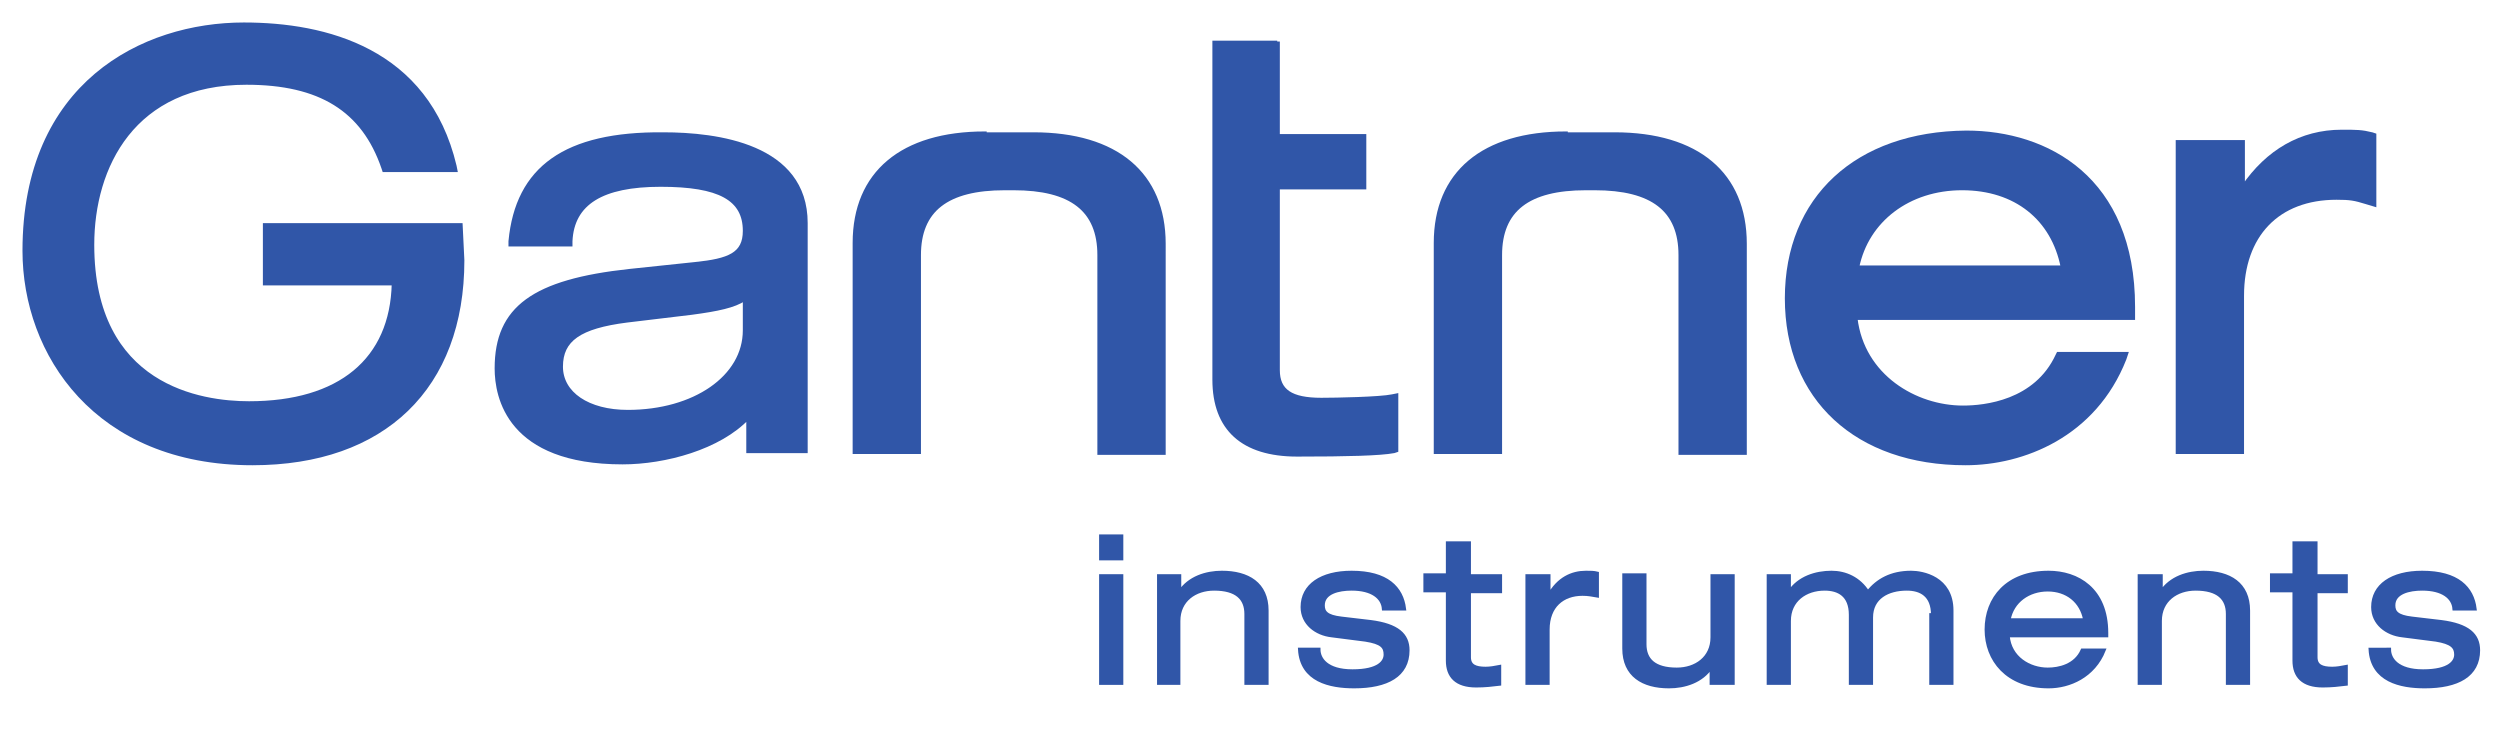 <?xml version="1.0" encoding="utf-8"?>
<!-- Generator: Adobe Illustrator 19.2.1, SVG Export Plug-In . SVG Version: 6.00 Build 0)  -->
<svg version="1.1" id="Ebene_1" xmlns="http://www.w3.org/2000/svg" xmlns:xlink="http://www.w3.org/1999/xlink" x="0px" y="0px"
	 width="289.1px" height="85px" viewBox="0 0 289.1 85" style="enable-background:new 0 0 289.1 85;" xml:space="preserve">
<style type="text/css">
	.st0{fill-rule:evenodd;clip-rule:evenodd;fill:#3056A8;stroke:#3056A8;stroke-width:0.4;}
	.st1{fill:#3056A8;stroke:#3056A8;stroke-width:0.4;}
</style>
<path class="st0" d="M206.6,34.5c0,11.6,8.1,19.1,20.7,19.1c6.6,0,14.9-3.2,18.4-12.1l0.2-0.6h-7.9l-0.1,0.2c-2.5,5.4-8.4,6-10.9,6
	c-5.5,0-11.6-3.6-12.4-10.3c0.9,0,32.1,0,32.1,0v-1.3c0-14.9-10-20.2-19.3-20.2C214.7,15.4,206.6,22.9,206.6,34.5z M226.9,21.8
	c6.2,0,10.5,3.5,11.6,9.1c-1,0-22.7,0-23.7,0C215.9,25.5,220.7,21.8,226.9,21.8z"/>
<path class="st0" d="M59,27.9l0,0.4H66l0-0.4c0.2-4.4,3.6-6.5,10.4-6.5c6.8,0,9.7,1.6,9.7,5.3c0,2.7-1.8,3.4-5.7,3.8l-7.6,0.8
	c-11.1,1.2-15.4,4.3-15.4,11.3c0,3.3,1.4,10.9,14.6,10.9c4.9,0,11.2-1.7,14.5-5.2c0,0.6,0,1.6,0,3.5v0.4l6.7,0l0-0.4l0-7.4V25.8
	c0-9-10.3-10.3-16.5-10.3C65.4,15.4,59.8,19.4,59,27.9z M64.9,42.4c0-3.1,2.1-4.6,7.6-5.3l7.5-0.9c3-0.4,4.9-0.8,6.1-1.6
	c0,1.1,0,3.6,0,3.6c0,5.4-5.8,9.4-13.5,9.4C68,47.6,64.9,45.5,64.9,42.4z"/>
<path class="st1" d="M270.8,15.2L270.8,15.2c-4.7,0-8.6,2.3-11.4,6.4c0-1.6,0-5.2,0-5.2h-7.6v35.9h7.5V34.2c0-7,4.1-11.3,10.9-11.3
	c1.6,0,2.1,0.1,3.4,0.5l1,0.3v-8.1l-0.3-0.1C273.1,15.2,272.5,15.2,270.8,15.2z"/>
<path class="st1" d="M147.5,4.9h-7.1v39c0,5.7,3.3,8.7,9.6,8.7c5.8,0,9.6-0.1,11.2-0.4l0.3-0.1v-6.4l-0.5,0.1
	c-1.4,0.3-6.5,0.4-8.2,0.4c-3.5,0-5-1-5-3.4c0,0,0-20.4,0-21.1c0.7,0,10,0,10,0v-6c0,0-9.3,0-10,0c0-0.7,0-10.7,0-10.7H147.5z"/>
<path class="st1" d="M113.9,15.4c-9.6,0-15.1,4.6-15.1,12.7v24.2h7.5V29.5c0-5.2,3.2-7.7,9.9-7.7c0,0,1,0,1,0c6.7,0,9.9,2.5,9.9,7.7
	v22.9h7.5V28.2c0-8.1-5.5-12.7-15.1-12.7H113.9z"/>
<path class="st1" d="M181.1,15.4c-9.6,0-15.1,4.6-15.1,12.7v24.2h7.5V29.5c0-5.2,3.2-7.7,9.9-7.7c0,0,1,0,1,0c6.7,0,9.9,2.5,9.9,7.7
	v22.9h7.5V28.2c0-8.1-5.5-12.7-15.1-12.7H181.1z"/>
<path class="st1" d="M2.8,29c0,11.9,8.3,24.6,26.4,24.6c15.2,0,24.3-8.8,24.3-23.5l-0.2-4.1l-0.4,0l-22.3,0l0,6.8c0,0,14.1,0,14.9,0
	c-0.2,8.8-6.2,13.8-16.7,13.8c-5.5,0-18.1-1.8-18.1-18.3c0-9,4.7-18.7,17.8-18.7c8.5,0,13.5,3.1,15.8,9.8l0.1,0.3h8.3l-0.1-0.5
	C49.4,5.7,37.6,2.8,28.2,2.8C16.5,2.8,2.8,9.7,2.8,29z"/>
<g>
	<path class="st1" d="M127.3,62h2.4v2.6h-2.4V62z M127.3,66.6h2.4V79h-2.4V66.6z"/>
	<path class="st1" d="M134,66.6h2.4v1.9h0c1.1-1.7,3.1-2.3,4.9-2.3c3,0,5.2,1.3,5.2,4.4V79h-2.4v-8c0-1.8-1.1-2.9-3.7-2.9
		c-2.2,0-4.1,1.3-4.1,3.7V79H134V66.6z"/>
	<path class="st1" d="M152.5,75.1c0,1.1,0.9,2.5,3.9,2.5c3.1,0,3.8-1.1,3.8-1.9c0-0.9-0.4-1.4-2.3-1.7l-3.9-0.5
		c-1.8-0.2-3.4-1.4-3.4-3.3c0-2.5,2.2-4,5.7-4c4.1,0,5.8,1.8,6.1,4.2H160c-0.1-1.3-1.3-2.3-3.7-2.3c-1.5,0-3.3,0.4-3.3,1.9
		c0,0.8,0.4,1.3,2.1,1.5l3.4,0.4c3.1,0.4,4.3,1.5,4.3,3.3c0,2.9-2.4,4.2-6.2,4.2c-2.8,0-6.1-0.7-6.3-4.3H152.5z"/>
	<path class="st1" d="M167.5,62.8h2.4v3.8h3.6v1.8h-3.6v7.6c0,1,0.7,1.3,1.9,1.3c0.5,0,1.1-0.1,1.6-0.2v2c-0.8,0.1-1.7,0.2-2.7,0.2
		c-2.3,0-3.3-1.1-3.3-2.9v-8.1h-2.6v-1.8h2.6V62.8z"/>
	<path class="st1" d="M176.7,66.6h2.4v2.3h0c1.1-2,2.7-2.7,4.3-2.7c0.6,0,0.9,0,1.3,0.1v2.6c-0.6-0.1-1-0.2-1.7-0.2
		c-2.3,0-4,1.4-4,4.1V79h-2.4V66.6z"/>
	<path class="st1" d="M200.3,79h-2.4v-1.9h0c-1.1,1.7-3.1,2.3-4.9,2.3c-3,0-5.2-1.3-5.2-4.4v-8.5h2.4v8c0,1.8,1.1,2.9,3.7,2.9
		c2.2,0,4.1-1.3,4.1-3.7v-7.1h2.4V79z"/>
	<path class="st1" d="M223.5,71.1c0-2.3-1.4-3-3-3c-2.2,0-4.1,1-4.1,3.3V79h-2.4v-7.9c0-2.3-1.4-3-3-3c-2.2,0-4.1,1.3-4.1,3.7V79
		h-2.4V66.6h2.4v1.9h0c1.1-1.7,3.1-2.3,4.9-2.3c1.6,0,3.2,0.7,4.2,2.3c1.1-1.4,2.7-2.3,5-2.3c1.3,0,4.7,0.6,4.7,4.4V79h-2.4V71.1z"
		/>
	<path class="st1" d="M232.2,73.5c0.2,2.6,2.5,3.9,4.6,3.9c1.3,0,3.2-0.4,4-2.2h2.5c-1.2,3-4,4.2-6.4,4.2c-4.8,0-7.2-3.1-7.2-6.6
		c0-3.6,2.4-6.6,7.2-6.6c3.3,0,6.7,1.9,6.7,7v0.3H232.2z M241.1,71.7c-0.4-2.2-2.1-3.5-4.3-3.5c-2.2,0-4.1,1.3-4.5,3.5H241.1z"/>
	<path class="st1" d="M247.5,66.6h2.4v1.9h0c1.1-1.7,3.1-2.3,4.9-2.3c3,0,5.2,1.3,5.2,4.4V79h-2.4v-8c0-1.8-1.1-2.9-3.7-2.9
		c-2.2,0-4.1,1.3-4.1,3.7V79h-2.4V66.6z"/>
	<path class="st1" d="M265.4,62.8h2.4v3.8h3.5v1.8h-3.5v7.6c0,1,0.7,1.3,1.9,1.3c0.5,0,1.1-0.1,1.6-0.2v2c-0.8,0.1-1.7,0.2-2.7,0.2
		c-2.3,0-3.3-1.1-3.3-2.9v-8.1h-2.6v-1.8h2.6V62.8z"/>
	<path class="st1" d="M276.3,75.1c0,1.1,0.9,2.5,3.9,2.5c3.1,0,3.8-1.1,3.8-1.9c0-0.9-0.5-1.4-2.3-1.7l-3.9-0.5
		c-1.8-0.2-3.4-1.4-3.4-3.3c0-2.5,2.2-4,5.7-4c4.1,0,5.8,1.8,6.1,4.2h-2.4c-0.1-1.3-1.3-2.3-3.7-2.3c-1.5,0-3.3,0.4-3.3,1.9
		c0,0.8,0.4,1.3,2.1,1.5l3.4,0.4c3.1,0.4,4.3,1.5,4.3,3.3c0,2.9-2.4,4.2-6.2,4.2c-2.8,0-6.1-0.7-6.3-4.3H276.3z"/>
</g>
</svg>
